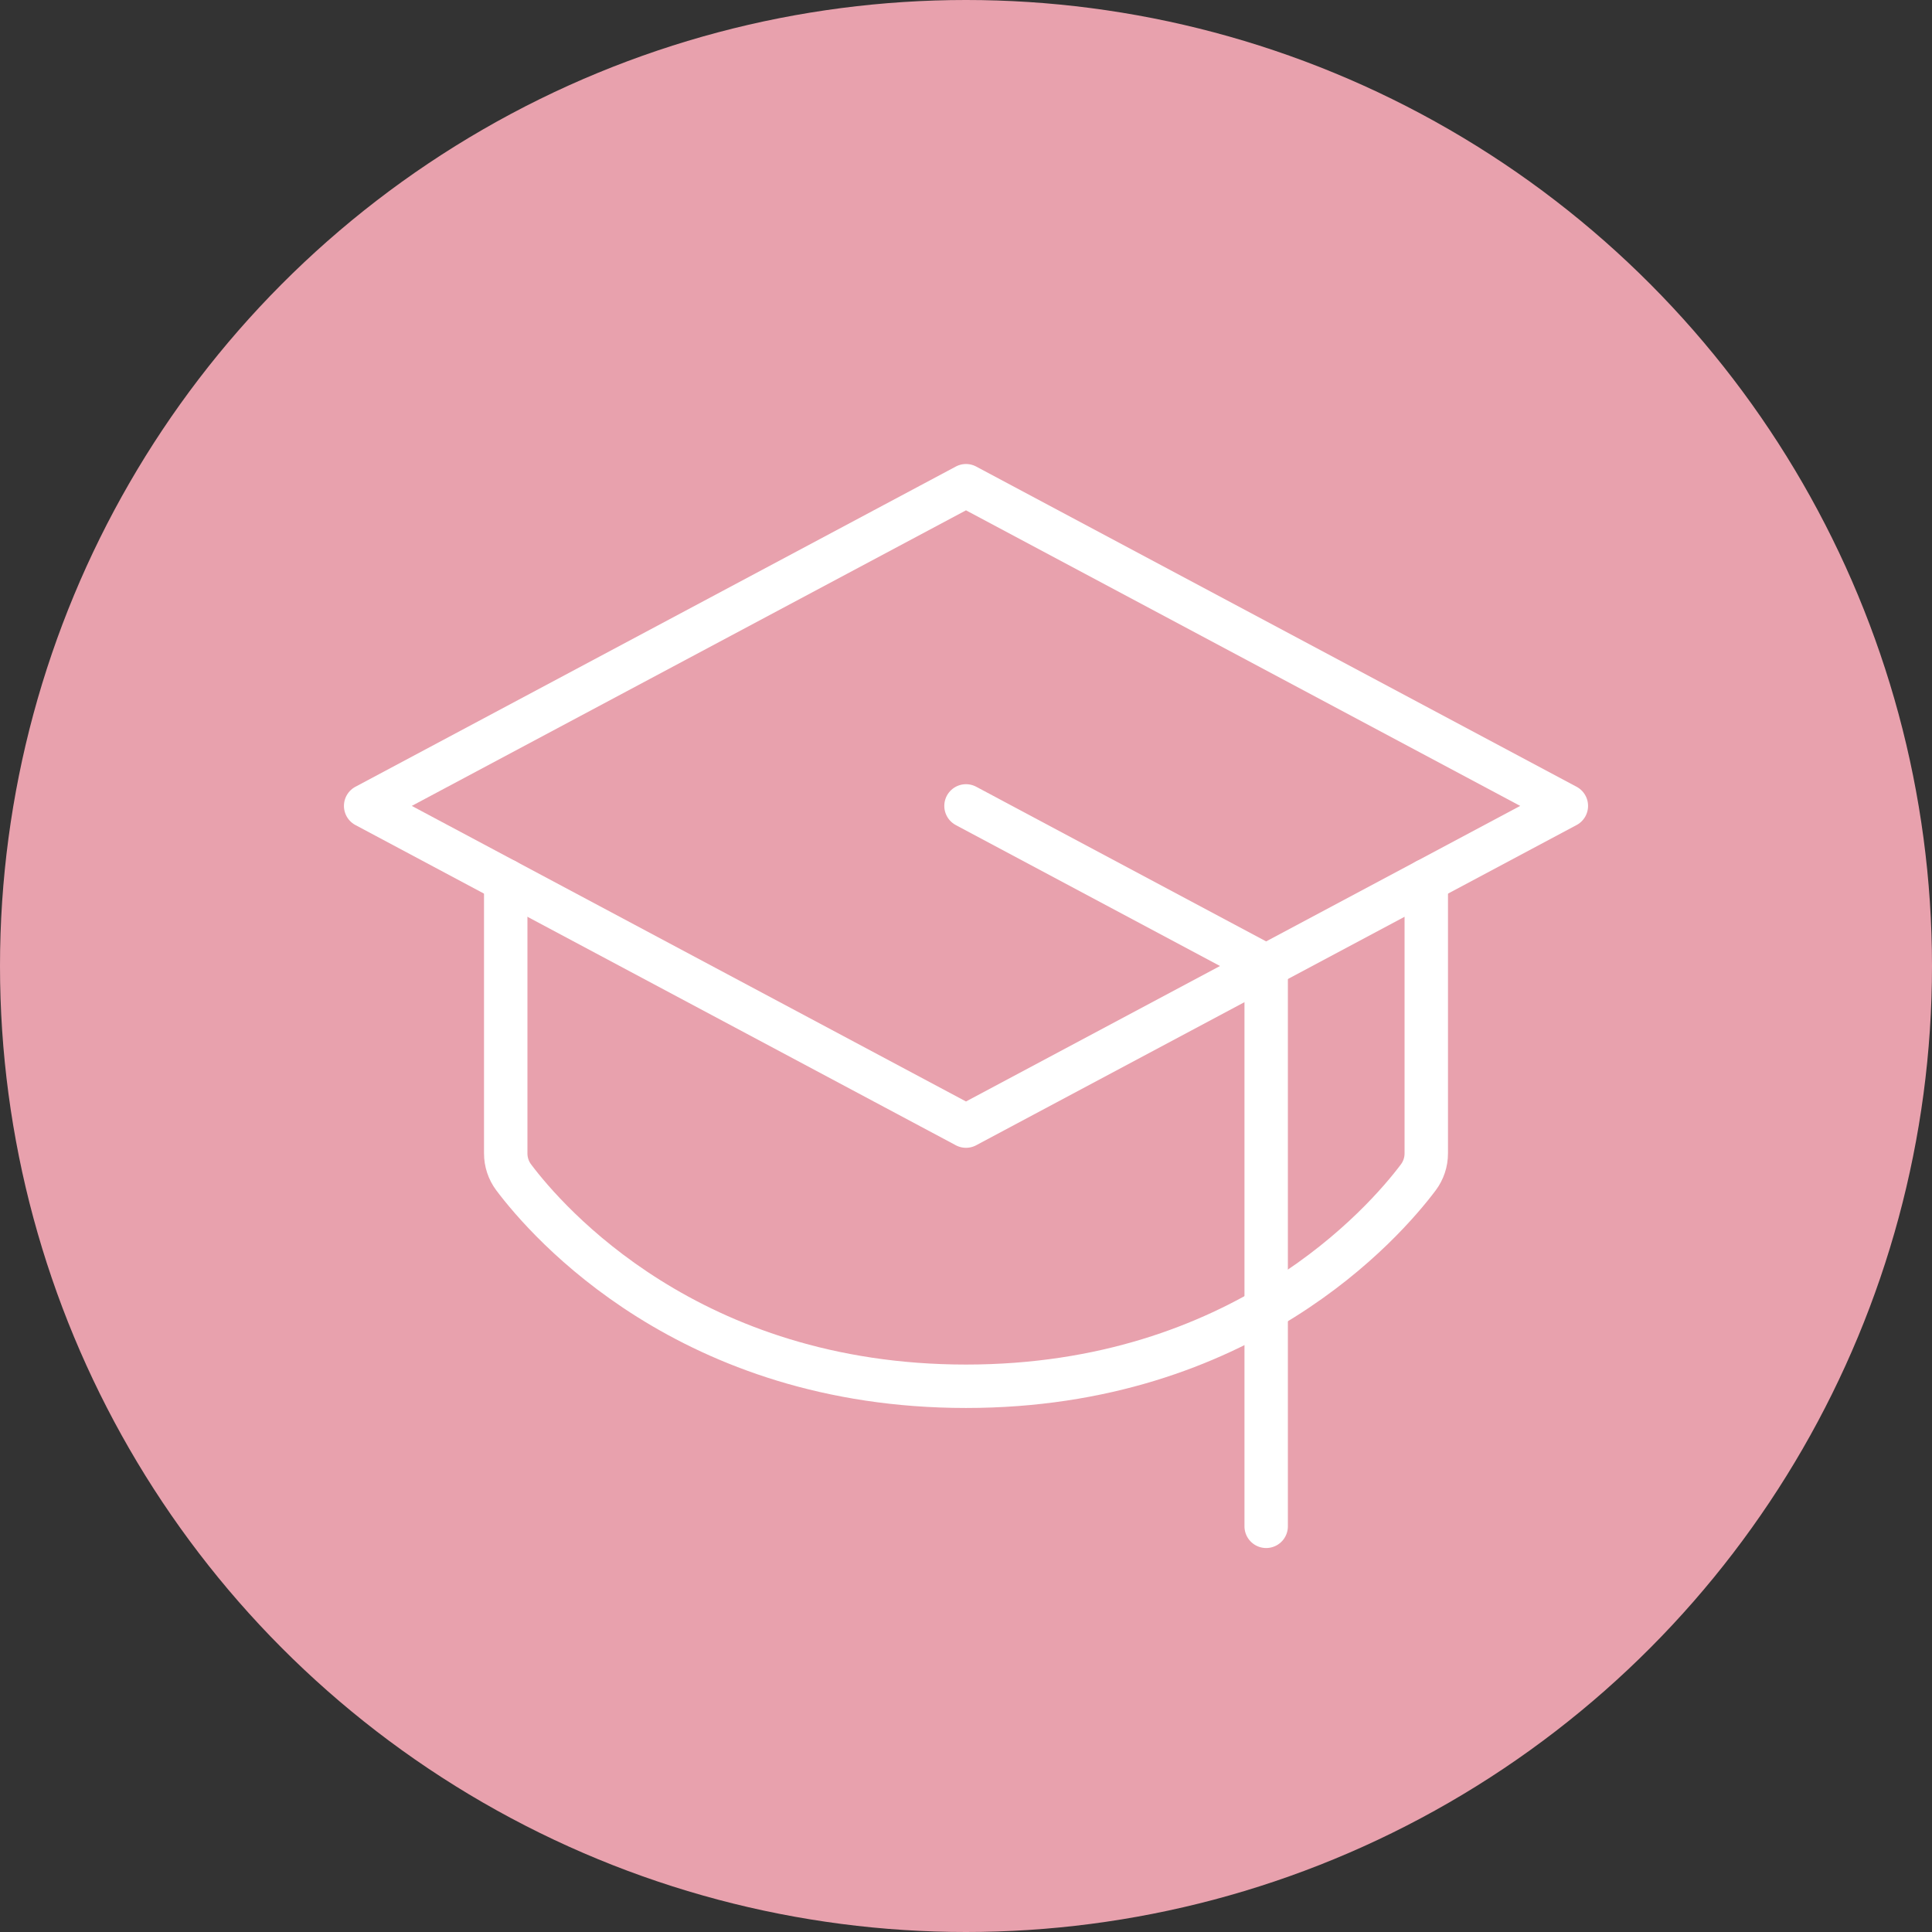 <?xml version="1.0" encoding="UTF-8"?> <svg xmlns="http://www.w3.org/2000/svg" width="89" height="89" viewBox="0 0 89 89" fill="none"><rect x="0" y="0" width="89" height="89" fill="#333333" stroke="none"/> <circle cx="44.5" cy="44.5" r="44.5" fill="#E8A1AD"></circle> <path d="M16.844 37.125L44.5 22.375L72.156 37.125L44.5 51.875L16.844 37.125Z" stroke="white" stroke-width="2" stroke-linecap="round" stroke-linejoin="round"></path> <path d="M58.328 70.312V44.5L44.5 37.125" stroke="white" stroke-width="2" stroke-linecap="round" stroke-linejoin="round"></path> <path d="M65.703 40.567V53.132C65.704 53.53 65.575 53.917 65.337 54.236C63.784 56.301 57.234 63.86 44.5 63.86C31.766 63.86 25.216 56.301 23.663 54.236C23.425 53.917 23.296 53.53 23.297 53.132V40.567" stroke="white" stroke-width="2" stroke-linecap="round" stroke-linejoin="round"></path> </svg> 